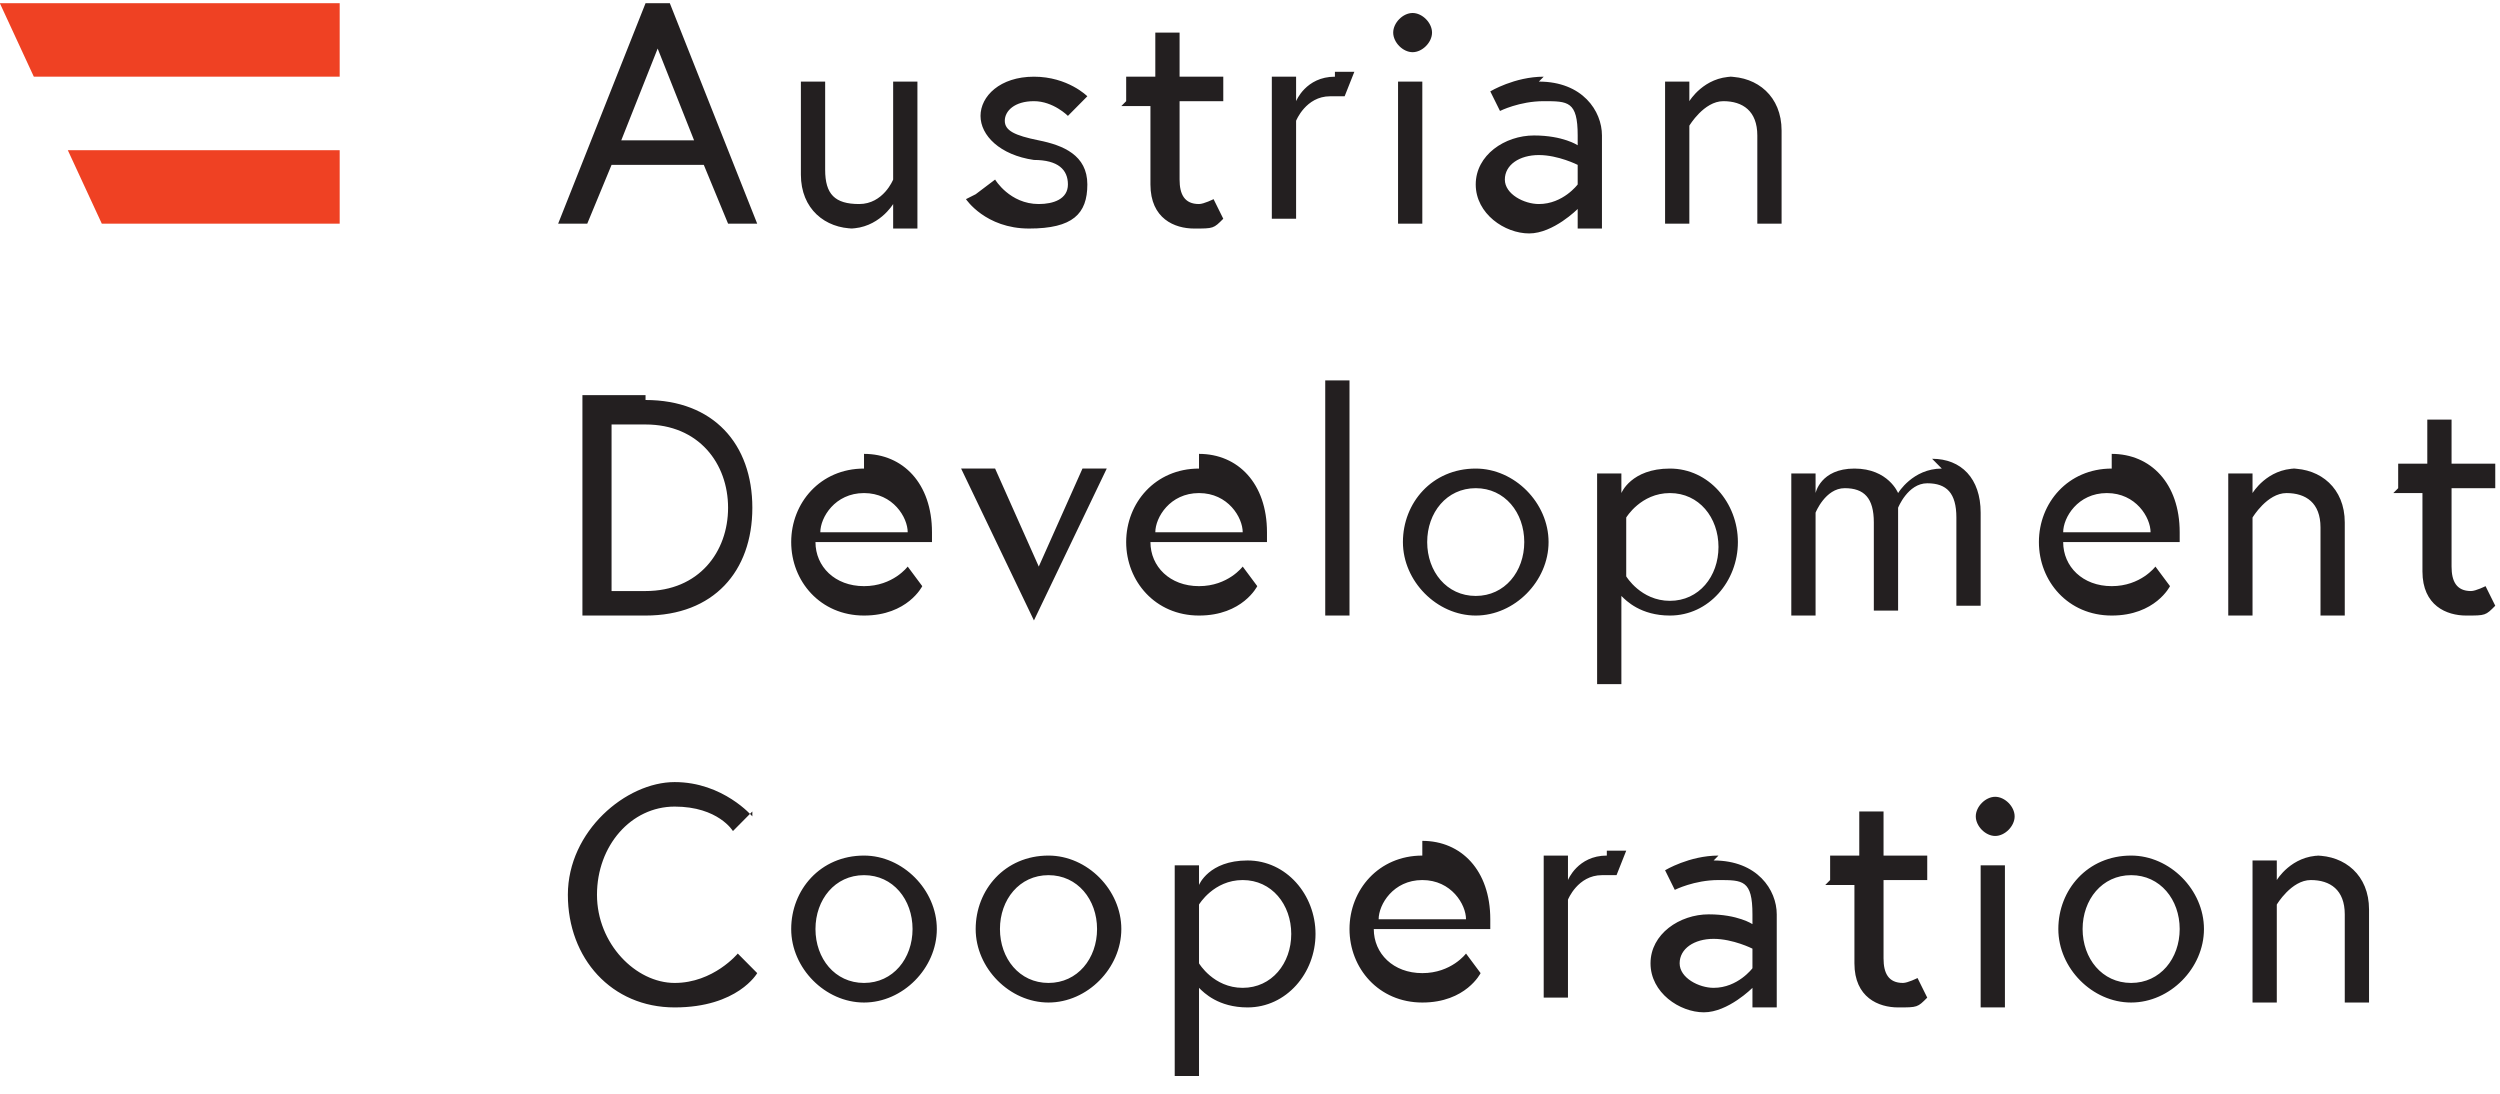 <svg width="96" height="42" viewBox="0 0 96 42" fill="none" xmlns="http://www.w3.org/2000/svg">
<g clipPath="url(#clip0_461_3292)">
<path d="M89.107 32.854C87.988 32.854 87.429 33.794 87.429 33.794V33.042H86.497V38.497H87.429V34.735C87.429 34.735 87.988 33.794 88.734 33.794C89.48 33.794 90.039 34.171 90.039 35.111V38.497H90.971V34.923C90.971 33.606 90.039 32.854 88.92 32.854M81.836 37.745C80.717 37.745 79.972 36.804 79.972 35.675C79.972 34.547 80.717 33.606 81.836 33.606C82.955 33.606 83.7 34.547 83.7 35.675C83.7 36.804 82.955 37.745 81.836 37.745ZM81.836 32.854C80.158 32.854 79.04 34.171 79.04 35.675C79.04 37.18 80.345 38.497 81.836 38.497C83.327 38.497 84.632 37.18 84.632 35.675C84.632 34.171 83.327 32.854 81.836 32.854ZM75.87 31.349C75.87 31.725 76.243 32.101 76.616 32.101C76.989 32.101 77.362 31.725 77.362 31.349C77.362 30.973 76.989 30.597 76.616 30.597C76.243 30.597 75.87 30.973 75.87 31.349ZM76.057 38.685H76.989V33.23H76.057V38.685ZM70.091 33.983H71.21V36.992C71.21 38.309 72.142 38.685 72.887 38.685C73.633 38.685 73.633 38.685 74.006 38.309L73.633 37.556C73.633 37.556 73.26 37.745 73.074 37.745C72.515 37.745 72.328 37.368 72.328 36.804V33.794H74.006V32.854H72.328V31.161H71.396V32.854H70.277V33.794L70.091 33.983ZM65.803 37.933C65.244 37.933 64.498 37.556 64.498 36.992C64.498 36.428 65.057 36.052 65.803 36.052C66.549 36.052 67.294 36.428 67.294 36.428V37.18C67.294 37.18 66.735 37.933 65.803 37.933ZM65.99 32.854C64.871 32.854 63.939 33.418 63.939 33.418L64.312 34.171C64.312 34.171 65.057 33.794 65.99 33.794C66.922 33.794 67.294 33.794 67.294 35.111V35.487C67.294 35.487 66.735 35.111 65.617 35.111C64.498 35.111 63.38 35.864 63.38 36.992C63.38 38.121 64.498 38.873 65.43 38.873C66.362 38.873 67.294 37.933 67.294 37.933V38.685H68.227V35.111C68.227 34.171 67.481 33.042 65.803 33.042M61.702 32.854C60.583 32.854 60.21 33.794 60.21 33.794V32.854H59.278V38.309H60.21V34.547C60.21 34.547 60.583 33.606 61.515 33.606C62.447 33.606 62.075 33.606 62.075 33.606L62.447 32.666C62.447 32.666 62.075 32.666 61.702 32.666M52.94 35.299C52.94 34.735 53.499 33.794 54.617 33.794C55.736 33.794 56.295 34.735 56.295 35.299H52.94ZM54.617 32.854C52.94 32.854 51.821 34.171 51.821 35.675C51.821 37.18 52.94 38.497 54.617 38.497C56.295 38.497 56.855 37.368 56.855 37.368L56.295 36.616C56.295 36.616 55.736 37.368 54.617 37.368C53.499 37.368 52.753 36.616 52.753 35.675H57.227C57.227 35.675 57.227 35.487 57.227 35.299C57.227 33.418 56.109 32.289 54.617 32.289M46.042 34.735C46.042 34.735 46.601 33.794 47.719 33.794C48.838 33.794 49.584 34.735 49.584 35.864C49.584 36.992 48.838 37.933 47.719 37.933C46.601 37.933 46.042 36.992 46.042 36.992V34.923V34.735ZM45.109 33.042V41.319H46.042V37.933C46.228 38.121 46.787 38.685 47.906 38.685C49.397 38.685 50.516 37.368 50.516 35.864C50.516 34.359 49.397 33.042 47.906 33.042C46.414 33.042 46.042 33.983 46.042 33.983V33.23H45.109V33.042ZM40.262 37.745C39.144 37.745 38.398 36.804 38.398 35.675C38.398 34.547 39.144 33.606 40.262 33.606C41.381 33.606 42.127 34.547 42.127 35.675C42.127 36.804 41.381 37.745 40.262 37.745ZM40.262 32.854C38.584 32.854 37.466 34.171 37.466 35.675C37.466 37.18 38.771 38.497 40.262 38.497C41.754 38.497 43.059 37.18 43.059 35.675C43.059 34.171 41.754 32.854 40.262 32.854ZM33.178 37.745C32.059 37.745 31.314 36.804 31.314 35.675C31.314 34.547 32.059 33.606 33.178 33.606C34.297 33.606 35.042 34.547 35.042 35.675C35.042 36.804 34.297 37.745 33.178 37.745ZM33.178 32.854C31.5 32.854 30.382 34.171 30.382 35.675C30.382 37.18 31.687 38.497 33.178 38.497C34.669 38.497 35.974 37.18 35.974 35.675C35.974 34.171 34.669 32.854 33.178 32.854ZM28.89 31.349C28.89 31.349 27.772 30.032 25.907 30.032C24.043 30.032 21.806 31.913 21.806 34.359C21.806 36.804 23.484 38.685 25.907 38.685C28.331 38.685 29.077 37.368 29.077 37.368L28.331 36.616C28.331 36.616 27.399 37.745 25.907 37.745C24.416 37.745 22.924 36.24 22.924 34.359C22.924 32.478 24.23 30.973 25.907 30.973C27.585 30.973 28.145 31.913 28.145 31.913L28.89 31.161V31.349Z" fill="#231F20"/>
<path d="M91.903 18.934H93.022V21.944C93.022 23.26 93.954 23.637 94.7 23.637C95.445 23.637 95.445 23.637 95.818 23.26L95.445 22.508C95.445 22.508 95.073 22.696 94.886 22.696C94.327 22.696 94.14 22.32 94.14 21.756V18.746H95.818V17.805H94.14V16.112H93.208V17.805H92.09V18.746L91.903 18.934ZM88.175 17.993C87.056 17.993 86.497 18.934 86.497 18.934V18.181H85.565V23.637H86.497V19.874C86.497 19.874 87.056 18.934 87.802 18.934C88.547 18.934 89.107 19.31 89.107 20.251V23.637H90.039V20.062C90.039 18.746 89.107 17.993 87.988 17.993M79.226 20.439C79.226 19.874 79.785 18.934 80.904 18.934C82.022 18.934 82.582 19.874 82.582 20.439H79.226ZM81.09 17.993C79.412 17.993 78.294 19.31 78.294 20.815C78.294 22.32 79.412 23.637 81.09 23.637C82.768 23.637 83.328 22.508 83.328 22.508L82.768 21.756C82.768 21.756 82.209 22.508 81.09 22.508C79.972 22.508 79.226 21.756 79.226 20.815H83.7C83.7 20.815 83.7 20.627 83.7 20.439C83.7 18.558 82.582 17.429 81.09 17.429M74.565 17.993C73.447 17.993 72.887 18.934 72.887 18.934C72.887 18.934 72.515 17.993 71.21 17.993C69.905 17.993 69.718 18.934 69.718 18.934V18.181H68.786V23.637H69.718V19.686C69.718 19.686 70.091 18.746 70.837 18.746C71.582 18.746 71.955 19.122 71.955 20.062V23.448H72.887V19.498C72.887 19.498 73.26 18.558 74.006 18.558C74.752 18.558 75.125 18.934 75.125 19.874V23.26H76.057V19.686C76.057 18.37 75.311 17.617 74.192 17.617M62.447 19.874C62.447 19.874 63.007 18.934 64.125 18.934C65.244 18.934 65.99 19.874 65.99 21.003C65.99 22.132 65.244 23.072 64.125 23.072C63.007 23.072 62.447 22.132 62.447 22.132V20.062V19.874ZM61.329 17.993V26.27H62.261V22.884C62.447 23.072 63.007 23.637 64.125 23.637C65.617 23.637 66.735 22.32 66.735 20.815C66.735 19.31 65.617 17.993 64.125 17.993C62.634 17.993 62.261 18.934 62.261 18.934V18.181H61.329V17.993ZM56.668 22.884C55.55 22.884 54.804 21.944 54.804 20.815C54.804 19.686 55.55 18.746 56.668 18.746C57.787 18.746 58.532 19.686 58.532 20.815C58.532 21.944 57.787 22.884 56.668 22.884ZM56.668 17.993C54.99 17.993 53.872 19.31 53.872 20.815C53.872 22.32 55.177 23.637 56.668 23.637C58.16 23.637 59.465 22.32 59.465 20.815C59.465 19.31 58.16 17.993 56.668 17.993ZM50.889 23.637H51.821V14.607H50.889V23.637ZM44.364 20.439C44.364 19.874 44.923 18.934 46.042 18.934C47.16 18.934 47.72 19.874 47.72 20.439H44.364ZM46.042 17.993C44.364 17.993 43.245 19.31 43.245 20.815C43.245 22.32 44.364 23.637 46.042 23.637C47.72 23.637 48.279 22.508 48.279 22.508L47.72 21.756C47.72 21.756 47.16 22.508 46.042 22.508C44.923 22.508 44.177 21.756 44.177 20.815H48.652C48.652 20.815 48.652 20.627 48.652 20.439C48.652 18.558 47.533 17.429 46.042 17.429M36.907 17.993L39.703 23.825L42.499 17.993H41.567L39.889 21.756L38.212 17.993H37.093H36.907ZM31.5 20.439C31.5 19.874 32.059 18.934 33.178 18.934C34.297 18.934 34.856 19.874 34.856 20.439H31.5ZM33.178 17.993C31.5 17.993 30.382 19.31 30.382 20.815C30.382 22.32 31.5 23.637 33.178 23.637C34.856 23.637 35.415 22.508 35.415 22.508L34.856 21.756C34.856 21.756 34.297 22.508 33.178 22.508C32.059 22.508 31.314 21.756 31.314 20.815H35.788C35.788 20.815 35.788 20.627 35.788 20.439C35.788 18.558 34.669 17.429 33.178 17.429M24.789 22.696H23.484V16.3H24.789C26.84 16.3 27.958 17.805 27.958 19.498C27.958 21.191 26.84 22.696 24.789 22.696ZM24.789 15.172H22.365V23.637H24.789C27.399 23.637 28.89 21.944 28.89 19.498C28.89 17.053 27.399 15.36 24.789 15.36" fill="#231F20"/>
<path d="M66.549 2.945C65.43 2.945 64.871 3.885 64.871 3.885V3.133H63.939V8.588H64.871V4.826C64.871 4.826 65.43 3.885 66.176 3.885C66.921 3.885 67.481 4.261 67.481 5.202V8.588H68.413V5.014C68.413 3.697 67.481 2.945 66.362 2.945M59.092 7.835C58.532 7.835 57.786 7.459 57.786 6.895C57.786 6.331 58.346 5.954 59.092 5.954C59.837 5.954 60.583 6.331 60.583 6.331V7.083C60.583 7.083 60.024 7.835 59.092 7.835ZM59.278 2.945C58.159 2.945 57.227 3.509 57.227 3.509L57.6 4.261C57.6 4.261 58.346 3.885 59.278 3.885C60.21 3.885 60.583 3.885 60.583 5.202V5.578C60.583 5.578 60.024 5.202 58.905 5.202C57.786 5.202 56.668 5.954 56.668 7.083C56.668 8.212 57.786 8.964 58.719 8.964C59.651 8.964 60.583 8.024 60.583 8.024V8.776H61.515V5.202C61.515 4.261 60.769 3.133 59.092 3.133M53.499 1.252C53.499 1.628 53.871 2.004 54.244 2.004C54.617 2.004 54.99 1.628 54.99 1.252C54.99 0.875 54.617 0.499 54.244 0.499C53.871 0.499 53.499 0.875 53.499 1.252ZM53.685 8.588H54.617V3.133H53.685V8.588ZM51.261 2.945C50.143 2.945 49.77 3.885 49.77 3.885V2.945H48.838V8.4H49.77V4.638C49.77 4.638 50.143 3.697 51.075 3.697C52.007 3.697 51.634 3.697 51.634 3.697L52.007 2.757C52.007 2.757 51.634 2.757 51.261 2.757M43.059 4.073H44.177V7.083C44.177 8.4 45.109 8.776 45.855 8.776C46.601 8.776 46.601 8.776 46.974 8.4L46.601 7.647C46.601 7.647 46.228 7.835 46.041 7.835C45.482 7.835 45.296 7.459 45.296 6.895V3.885H46.974V2.945H45.296V1.252H44.364V2.945H43.245V3.885L43.059 4.073ZM37.093 7.647C37.093 7.647 37.839 8.776 39.517 8.776C41.194 8.776 41.754 8.212 41.754 7.083C41.754 5.954 40.822 5.578 39.889 5.39C38.957 5.202 38.584 5.014 38.584 4.638C38.584 4.261 38.957 3.885 39.703 3.885C40.449 3.885 41.008 4.45 41.008 4.45L41.754 3.697C41.754 3.697 41.008 2.945 39.703 2.945C38.398 2.945 37.652 3.697 37.652 4.45C37.652 5.202 38.398 5.954 39.703 6.142C40.635 6.142 41.008 6.519 41.008 7.083C41.008 7.647 40.449 7.835 39.889 7.835C38.771 7.835 38.212 6.895 38.212 6.895L37.466 7.459L37.093 7.647ZM32.619 8.776C33.737 8.776 34.297 7.835 34.297 7.835V8.776H35.229V3.133H34.297V6.895C34.297 6.895 33.924 7.835 32.992 7.835C32.059 7.835 31.686 7.459 31.686 6.519V3.133H30.754V6.707C30.754 8.024 31.686 8.776 32.805 8.776M25.161 1.628L26.653 5.39H23.856L25.348 1.628H25.161ZM21.433 8.588H22.551L23.484 6.331H27.026L27.958 8.588H29.076L25.721 0.123H24.789L21.433 8.588Z" fill="#231F20"/>
<path d="M13.044 2.945V0.123H-0.006L1.299 2.945H13.044Z" fill="#EF4123"/>
<path d="M3.909 8.588H13.044V5.767H2.604L3.909 8.588Z" fill="#EF4123"/>
</g>
<defs>
<clipPath id="clip0_461_3292">
<rect width="95.824" height="41.196" fill="white" transform="translate(-0.006 0.123)"/>
</clipPath>
</defs>
</svg>
